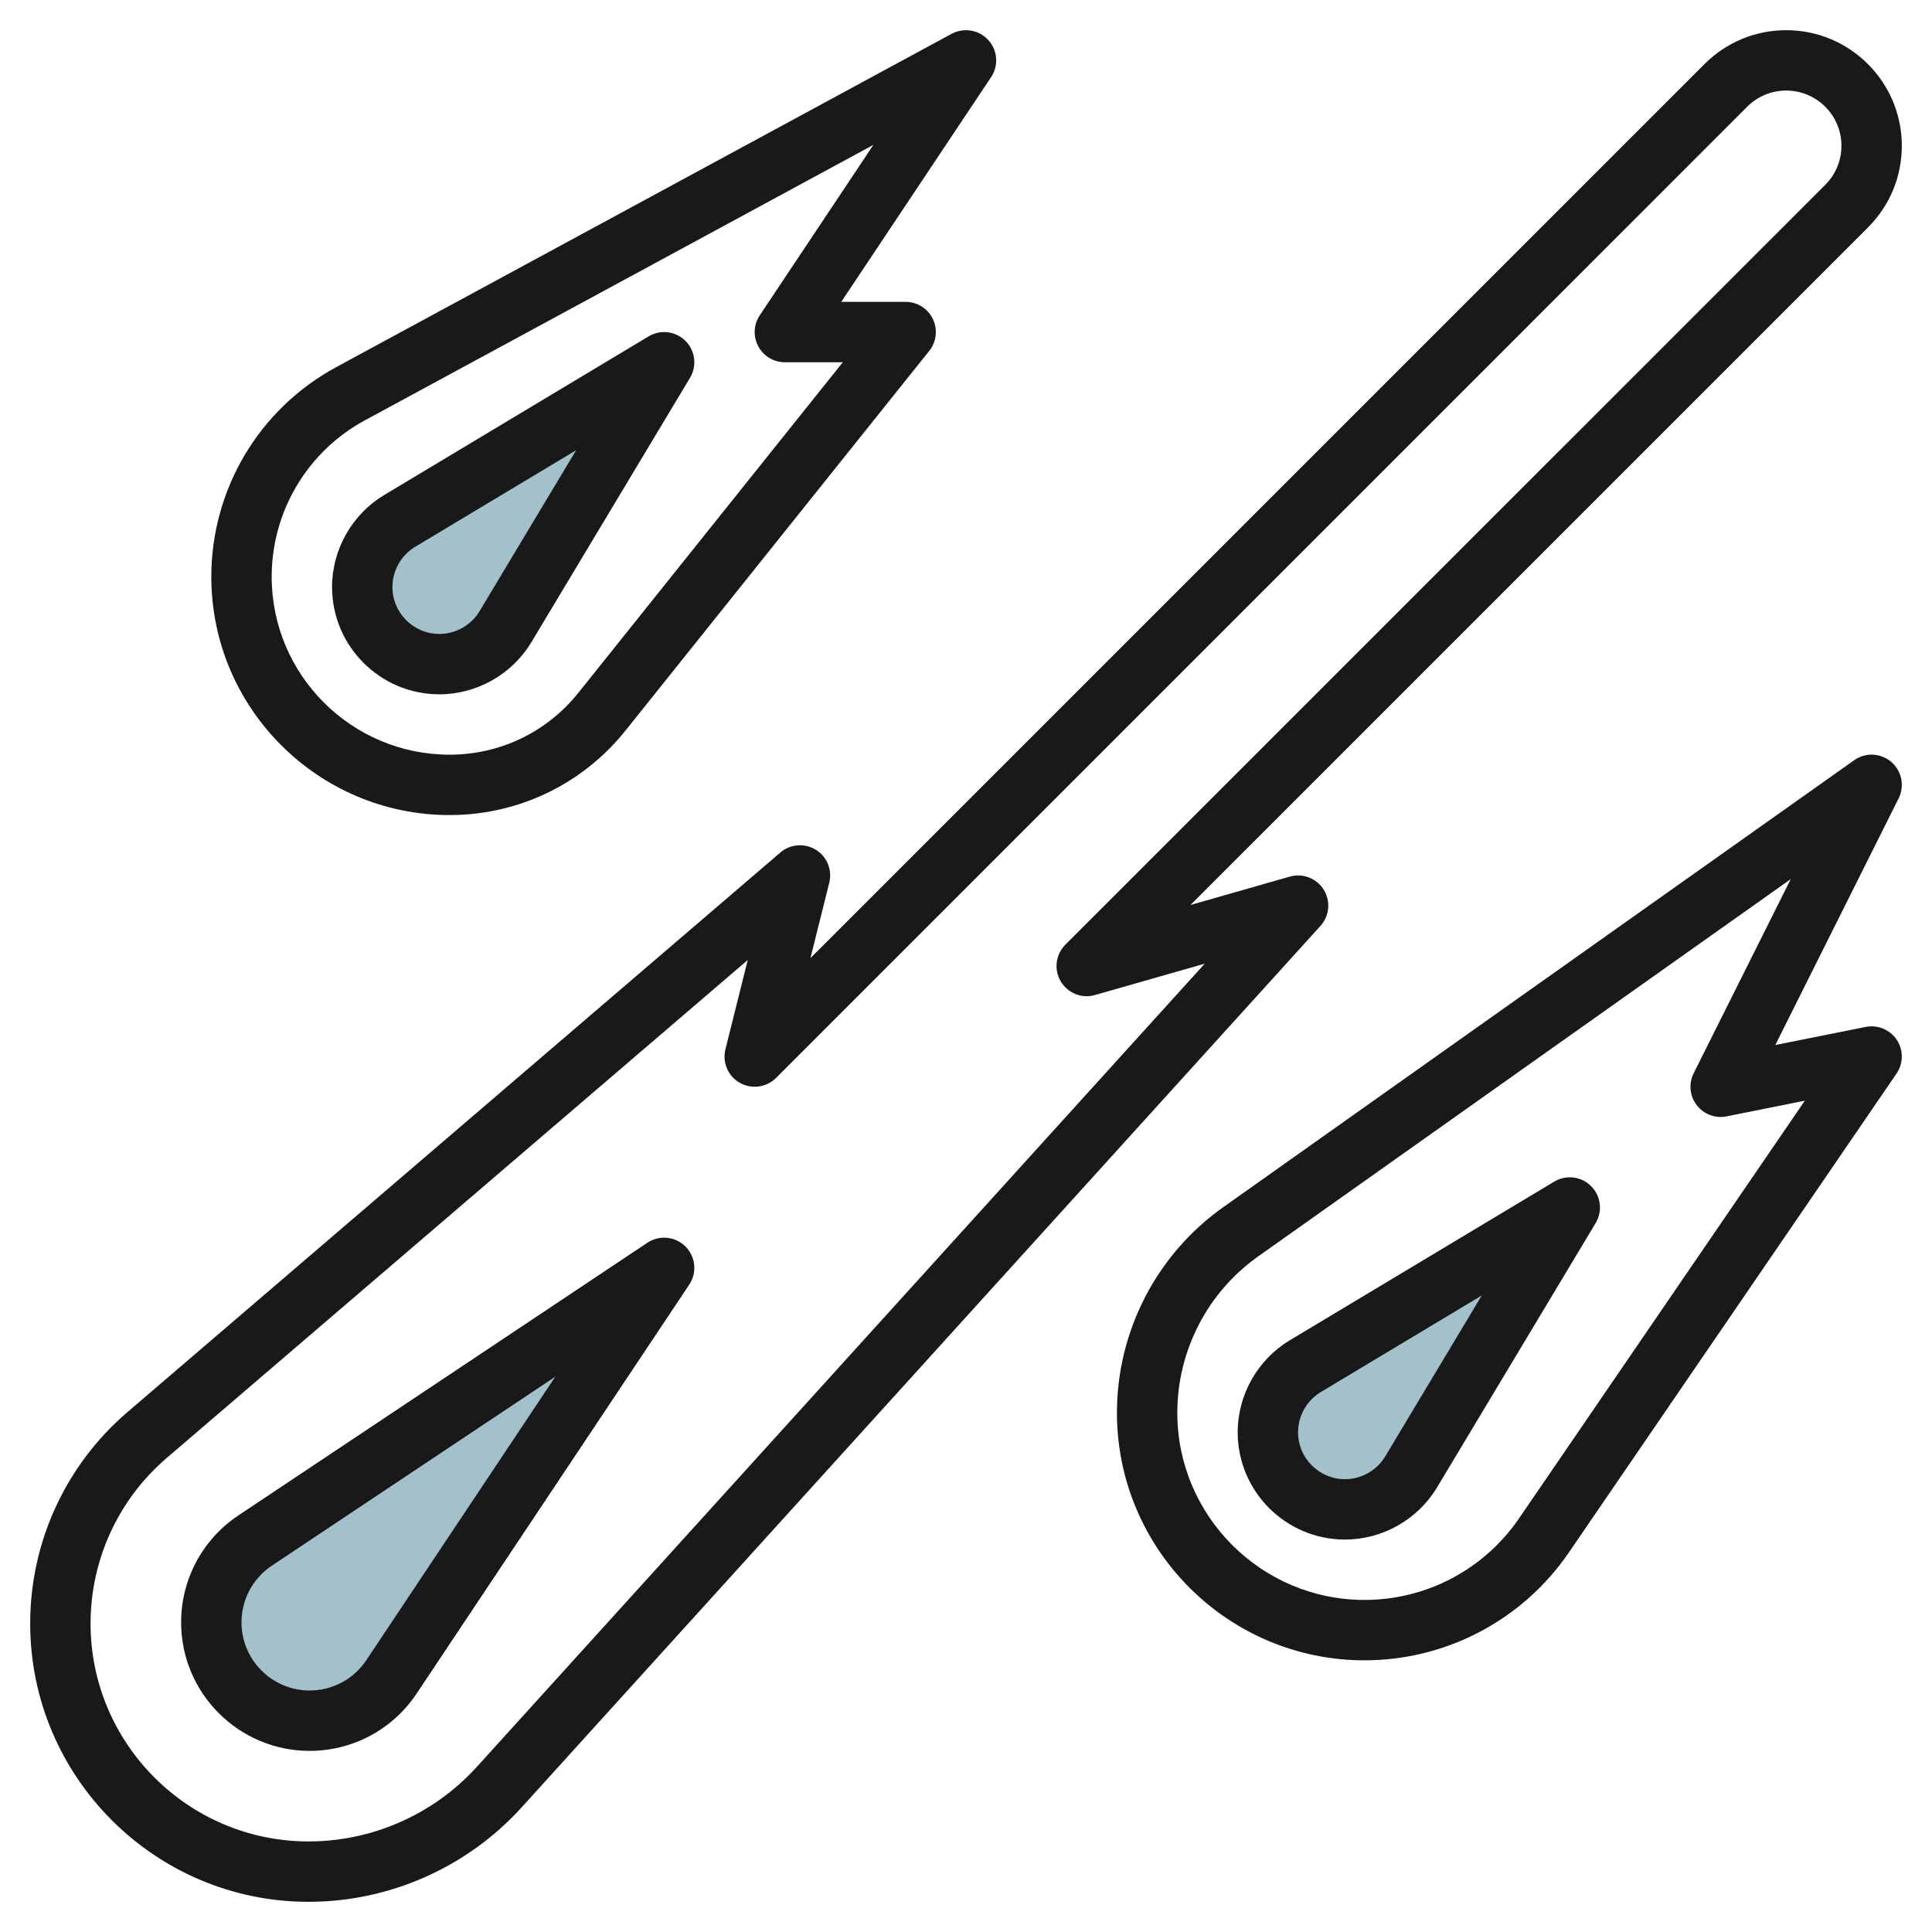 <svg id="Layer_3" enable-background="new 0 0 64 64" height="512" viewBox="0 0 64 64" width="512" xmlns="http://www.w3.org/2000/svg"><path d="m10.257 57c-1.799 0-3.257-1.458-3.257-3.257 0-1.089.544-2.106 1.45-2.71l13.55-9.033-9.033 13.55c-.604.906-1.621 1.45-2.71 1.45z" fill="#a3c1ca"/><path d="m14.554 22c.897 0 1.728-.471 2.19-1.24l5.256-8.76-8.759 5.255c-.77.462-1.241 1.293-1.241 2.191 0 1.411 1.143 2.554 2.554 2.554z" fill="#a3c1ca"/><path d="m44.554 50c.897 0 1.728-.471 2.19-1.24l5.256-8.76-8.759 5.255c-.77.462-1.241 1.293-1.241 2.191 0 1.411 1.143 2.554 2.554 2.554z" fill="#a3c1ca"/><g fill="#191919"><path d="m21.445 41.168-13.55 9.033c-1.186.791-1.895 2.115-1.895 3.542 0 2.347 1.909 4.257 4.257 4.257 1.427 0 2.751-.708 3.542-1.896l9.033-13.55c.265-.396.212-.925-.125-1.262-.338-.337-.867-.388-1.262-.124zm-9.31 13.827c-.419.63-1.121 1.005-1.878 1.005-1.244 0-2.257-1.012-2.257-2.257 0-.756.376-1.458 1.005-1.878l9.39-6.26z"/><path d="m59.172 1c-1.022 0-1.984.398-2.708 1.122l-29.618 29.618.624-2.497c.106-.422-.073-.864-.444-1.093s-.847-.192-1.176.091l-21.631 18.539c-2.045 1.754-3.219 4.305-3.219 7 0 5.084 4.136 9.22 9.22 9.22 2.684 0 5.257-1.141 7.06-3.129l26.462-29.199c.3-.331.344-.82.108-1.2-.237-.379-.694-.555-1.124-.433l-3.291.94 22.444-22.444c.723-.723 1.121-1.683 1.121-2.706 0-2.112-1.718-3.829-3.828-3.829zm1.293 5.121-25.173 25.172c-.322.322-.386.821-.155 1.214.232.393.699.583 1.137.454l3.634-1.038-24.11 26.604c-1.425 1.572-3.458 2.473-5.578 2.473-3.982 0-7.22-3.239-7.22-7.22 0-2.11.919-4.108 2.521-5.482l19.249-16.497-.739 2.957c-.109.436.086.892.477 1.113.391.22.882.154 1.2-.163l32.17-32.172c.346-.346.806-.536 1.294-.536 1.008 0 1.828.82 1.828 1.829 0 .488-.19.946-.535 1.292z"/><path d="m14.554 23c1.241 0 2.408-.661 3.048-1.725l5.256-8.76c.236-.394.174-.897-.15-1.222-.325-.325-.828-.387-1.222-.15l-8.76 5.255c-1.065.639-1.726 1.807-1.726 3.048 0 1.96 1.594 3.554 3.554 3.554zm-.799-4.888 5.33-3.198-3.198 5.331c-.28.466-.79.755-1.333.755-.857 0-1.554-.697-1.554-1.554 0-.543.289-1.054.755-1.334z"/><path d="m14.894 27c2.279 0 4.403-1.021 5.828-2.801l10.06-12.575c.24-.3.286-.711.12-1.058-.168-.346-.517-.566-.902-.566h-2.132l4.964-7.445c.255-.382.217-.889-.094-1.229-.31-.34-.811-.422-1.215-.206l-20.39 11.044c-2.549 1.382-4.133 4.042-4.133 6.942 0 4.353 3.541 7.894 7.894 7.894zm-2.807-13.076 16.845-9.125-3.764 5.646c-.204.307-.224.701-.05 1.026s.513.529.882.529h1.919l-8.76 10.95c-1.042 1.303-2.597 2.05-4.265 2.05-3.25 0-5.894-2.644-5.894-5.894 0-2.165 1.183-4.151 3.087-5.182z"/><path d="m44.554 51c1.241 0 2.408-.661 3.048-1.725l5.256-8.76c.236-.394.174-.897-.15-1.222-.325-.326-.828-.386-1.222-.15l-8.76 5.255c-1.065.639-1.726 1.807-1.726 3.048 0 1.96 1.594 3.554 3.554 3.554zm-.799-4.888 5.33-3.198-3.198 5.331c-.28.466-.79.755-1.333.755-.857 0-1.554-.697-1.554-1.554 0-.543.289-1.054.755-1.334z"/><path d="m62.651 25.24c-.349-.3-.856-.322-1.229-.057l-20.9 14.806c-2.206 1.561-3.522 4.107-3.522 6.81 0 4.522 3.679 8.201 8.201 8.201 2.709 0 5.239-1.335 6.769-3.571l10.855-15.866c.229-.335.233-.777.009-1.116s-.635-.508-1.03-.429l-2.995.6 4.086-8.172c.205-.41.104-.908-.244-1.206zm-6.546 10.313c-.171.342-.132.751.1 1.054.232.304.618.451.991.374l2.591-.519-9.468 13.838c-1.156 1.69-3.069 2.7-5.118 2.7-3.419 0-6.201-2.782-6.201-6.201 0-2.055 1.001-3.991 2.678-5.179l17.642-12.498z"/></g></svg>